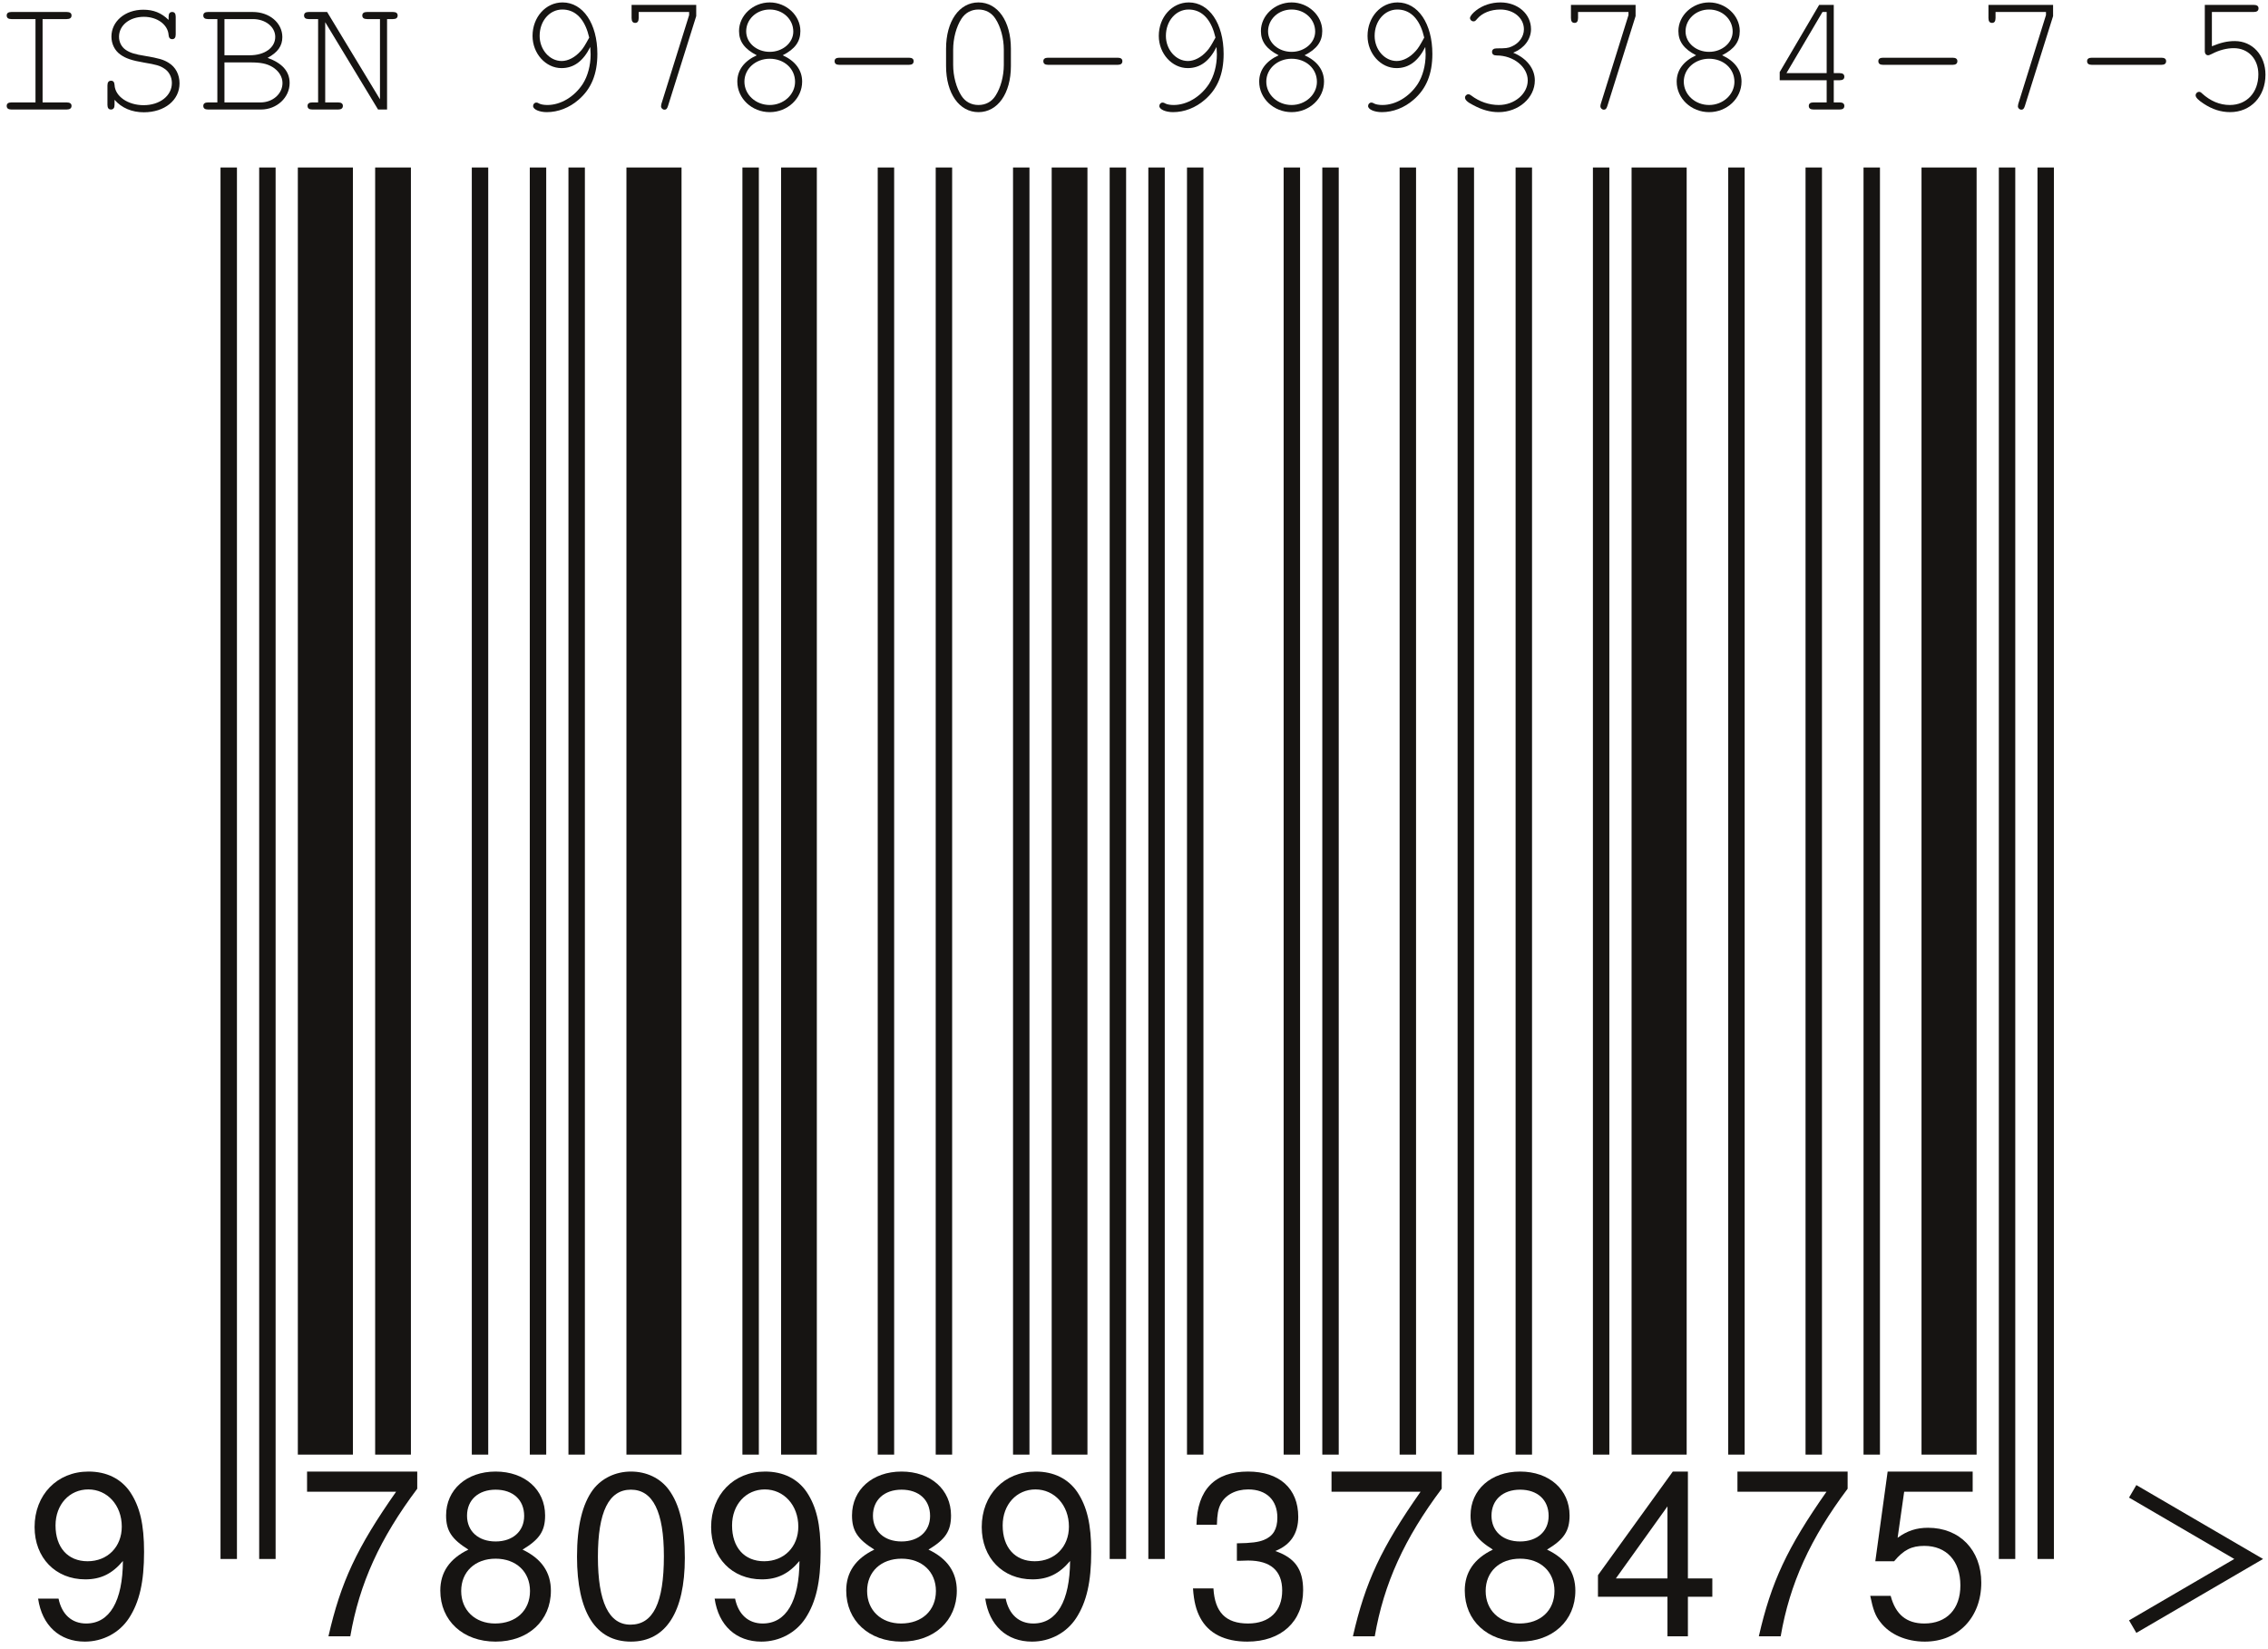 <?xml version="1.0" encoding="UTF-8"?>
<svg width="176pt" version="1.1" xmlns="http://www.w3.org/2000/svg" height="128pt" viewBox="0 0 176 128" xmlns:xlink="http://www.w3.org/1999/xlink">
 <defs>
  <clipPath id="Clip0">
   <path d="M0 0 L175.283 0 L175.283 127.226 L0 127.226 L0 0 Z" transform="translate(0.52, 0.188)"/>
  </clipPath>
 </defs>
 <g id="Background">
  <g id="Group1" clip-path="url(#Clip0)">
   <path style="fill:none;stroke:#161412; stroke-width:1.275; stroke-linecap:butt; stroke-linejoin:miter; stroke-dasharray:none;" d="M0 108 L0 0 " transform="translate(17.75, 13)"/>
   <path style="fill:none;stroke:#161412; stroke-width:1.275; stroke-linecap:butt; stroke-linejoin:miter; stroke-dasharray:none;" d="M0 108 L0 0 " transform="translate(20.75, 13)"/>
   <path style="fill:none;stroke:#161412; stroke-width:4.275; stroke-linecap:butt; stroke-linejoin:miter; stroke-dasharray:none;" d="M0 99.9 L0 0 " transform="translate(25.25, 13)"/>
   <path style="fill:none;stroke:#161412; stroke-width:2.775; stroke-linecap:butt; stroke-linejoin:miter; stroke-dasharray:none;" d="M0 99.9 L0 0 " transform="translate(30.5, 13)"/>
   <path style="fill:none;stroke:#161412; stroke-width:1.275; stroke-linecap:butt; stroke-linejoin:miter; stroke-dasharray:none;" d="M0 99.9 L0 0 " transform="translate(37.25, 13)"/>
   <path style="fill:none;stroke:#161412; stroke-width:1.275; stroke-linecap:butt; stroke-linejoin:miter; stroke-dasharray:none;" d="M0 99.9 L0 0 " transform="translate(41.75, 13)"/>
   <path style="fill:none;stroke:#161412; stroke-width:1.275; stroke-linecap:butt; stroke-linejoin:miter; stroke-dasharray:none;" d="M0 99.9 L0 0 " transform="translate(44.75, 13)"/>
   <path style="fill:none;stroke:#161412; stroke-width:4.275; stroke-linecap:butt; stroke-linejoin:miter; stroke-dasharray:none;" d="M0 99.9 L0 0 " transform="translate(50.75, 13)"/>
   <path style="fill:none;stroke:#161412; stroke-width:1.275; stroke-linecap:butt; stroke-linejoin:miter; stroke-dasharray:none;" d="M0 99.9 L0 0 " transform="translate(58.25, 13)"/>
   <path style="fill:none;stroke:#161412; stroke-width:2.775; stroke-linecap:butt; stroke-linejoin:miter; stroke-dasharray:none;" d="M0 99.9 L0 0 " transform="translate(62, 13)"/>
   <path style="fill:none;stroke:#161412; stroke-width:1.275; stroke-linecap:butt; stroke-linejoin:miter; stroke-dasharray:none;" d="M0 99.9 L0 0 " transform="translate(68.75, 13)"/>
   <path style="fill:none;stroke:#161412; stroke-width:1.275; stroke-linecap:butt; stroke-linejoin:miter; stroke-dasharray:none;" d="M0 99.9 L0 0 " transform="translate(73.25, 13)"/>
   <path style="fill:none;stroke:#161412; stroke-width:1.275; stroke-linecap:butt; stroke-linejoin:miter; stroke-dasharray:none;" d="M0 99.9 L0 0 " transform="translate(79.25, 13)"/>
   <path style="fill:none;stroke:#161412; stroke-width:2.775; stroke-linecap:butt; stroke-linejoin:miter; stroke-dasharray:none;" d="M0 99.9 L0 0 " transform="translate(83, 13)"/>
   <path style="fill:none;stroke:#161412; stroke-width:1.275; stroke-linecap:butt; stroke-linejoin:miter; stroke-dasharray:none;" d="M0 108 L0 0 " transform="translate(86.75, 13)"/>
   <path style="fill:none;stroke:#161412; stroke-width:1.275; stroke-linecap:butt; stroke-linejoin:miter; stroke-dasharray:none;" d="M0 108 L0 0 " transform="translate(89.75, 13)"/>
   <path style="fill:none;stroke:#161412; stroke-width:1.275; stroke-linecap:butt; stroke-linejoin:miter; stroke-dasharray:none;" d="M0 99.9 L0 0 " transform="translate(92.75, 13)"/>
   <path style="fill:none;stroke:#161412; stroke-width:1.275; stroke-linecap:butt; stroke-linejoin:miter; stroke-dasharray:none;" d="M0 99.9 L0 0 " transform="translate(100.25, 13)"/>
   <path style="fill:none;stroke:#161412; stroke-width:1.275; stroke-linecap:butt; stroke-linejoin:miter; stroke-dasharray:none;" d="M0 99.9 L0 0 " transform="translate(103.25, 13)"/>
   <path style="fill:none;stroke:#161412; stroke-width:1.275; stroke-linecap:butt; stroke-linejoin:miter; stroke-dasharray:none;" d="M0 99.9 L0 0 " transform="translate(109.25, 13)"/>
   <path style="fill:none;stroke:#161412; stroke-width:1.275; stroke-linecap:butt; stroke-linejoin:miter; stroke-dasharray:none;" d="M0 99.9 L0 0 " transform="translate(113.75, 13)"/>
   <path style="fill:none;stroke:#161412; stroke-width:1.275; stroke-linecap:butt; stroke-linejoin:miter; stroke-dasharray:none;" d="M0 99.9 L0 0 " transform="translate(118.25, 13)"/>
   <path style="fill:none;stroke:#161412; stroke-width:1.275; stroke-linecap:butt; stroke-linejoin:miter; stroke-dasharray:none;" d="M0 99.9 L0 0 " transform="translate(124.25, 13)"/>
   <path style="fill:none;stroke:#161412; stroke-width:4.275; stroke-linecap:butt; stroke-linejoin:miter; stroke-dasharray:none;" d="M0 99.9 L0 0 " transform="translate(128.75, 13)"/>
   <path style="fill:none;stroke:#161412; stroke-width:1.275; stroke-linecap:butt; stroke-linejoin:miter; stroke-dasharray:none;" d="M0 99.9 L0 0 " transform="translate(134.75, 13)"/>
   <path style="fill:none;stroke:#161412; stroke-width:1.275; stroke-linecap:butt; stroke-linejoin:miter; stroke-dasharray:none;" d="M0 99.9 L0 0 " transform="translate(140.75, 13)"/>
   <path style="fill:none;stroke:#161412; stroke-width:1.275; stroke-linecap:butt; stroke-linejoin:miter; stroke-dasharray:none;" d="M0 99.9 L0 0 " transform="translate(145.25, 13)"/>
   <path style="fill:none;stroke:#161412; stroke-width:4.275; stroke-linecap:butt; stroke-linejoin:miter; stroke-dasharray:none;" d="M0 99.9 L0 0 " transform="translate(151.25, 13)"/>
   <path style="fill:none;stroke:#161412; stroke-width:1.275; stroke-linecap:butt; stroke-linejoin:miter; stroke-dasharray:none;" d="M0 108 L0 0 " transform="translate(155.75, 13)"/>
   <path style="fill:none;stroke:#161412; stroke-width:1.275; stroke-linecap:butt; stroke-linejoin:miter; stroke-dasharray:none;" d="M0 108 L0 0 " transform="translate(158.75, 13)"/>
   <path style="fill:#161412; fill-rule:evenodd;stroke:none;" d="M0.273 9.863 C0.578 11.957 1.949 13.199 3.898 13.199 C5.305 13.199 6.582 12.515 7.324 11.379 C8.137 10.133 8.496 8.566 8.496 6.238 C8.496 4.094 8.172 2.723 7.414 1.586 C6.711 0.558 5.594 0 4.184 0 C1.75 0 0 1.805 0 4.308 C0 6.691 1.625 8.367 3.934 8.367 C5.141 8.367 6.023 7.933 6.855 6.941 C6.836 10.062 5.828 11.793 4.004 11.793 C2.887 11.793 2.113 11.09 1.859 9.863 L0.273 9.863 Z M4.168 1.387 C5.645 1.387 6.766 2.613 6.766 4.273 C6.766 5.844 5.664 6.961 4.113 6.961 C2.582 6.961 1.625 5.894 1.625 4.183 C1.625 2.558 2.707 1.387 4.168 1.387 Z" transform="translate(2.684, 114.215)"/>
   <path style="fill:#161412; fill-rule:evenodd;stroke:none;" d="M8.551 0 L0 0 L0 1.566 L6.91 1.566 C3.859 5.914 2.617 8.582 1.66 12.785 L3.356 12.785 C4.059 8.691 5.664 5.176 8.551 1.332 L8.551 0 Z" transform="translate(23.828, 114.215)"/>
   <path style="fill:#161412; fill-rule:evenodd;stroke:none;" d="M6.383 6.058 C7.699 5.265 8.133 4.617 8.133 3.406 C8.133 1.406 6.562 0 4.293 0 C2.035 0 0.449 1.406 0.449 3.406 C0.449 4.597 0.883 5.246 2.18 6.058 C0.719 6.762 0 7.824 0 9.234 C0 11.578 1.766 13.199 4.293 13.199 C6.816 13.199 8.582 11.578 8.582 9.25 C8.582 7.824 7.863 6.762 6.383 6.058 Z M4.293 1.406 C5.644 1.406 6.508 2.199 6.508 3.445 C6.508 4.633 5.625 5.426 4.293 5.426 C2.957 5.426 2.074 4.633 2.074 3.426 C2.074 2.199 2.957 1.406 4.293 1.406 Z M4.293 6.762 C5.879 6.762 6.961 7.773 6.961 9.269 C6.961 10.785 5.879 11.793 4.254 11.793 C2.703 11.793 1.621 10.765 1.621 9.269 C1.621 7.773 2.703 6.762 4.293 6.762 Z" transform="translate(34.168, 114.215)"/>
   <path style="fill:#161412; fill-rule:evenodd;stroke:none;" d="M4.184 0 C2.992 0 1.91 0.523 1.242 1.406 C0.414 2.523 0 4.238 0 6.601 C0 10.91 1.442 13.199 4.184 13.199 C6.887 13.199 8.367 10.91 8.367 6.707 C8.367 4.219 7.969 2.558 7.121 1.406 C6.453 0.504 5.391 0 4.184 0 Z M4.184 1.406 C5.895 1.406 6.742 3.137 6.742 6.562 C6.742 10.187 5.914 11.883 4.145 11.883 C2.469 11.883 1.621 10.117 1.621 6.617 C1.621 3.121 2.469 1.406 4.184 1.406 Z" transform="translate(44.777, 114.215)"/>
   <path style="fill:#161412; fill-rule:evenodd;stroke:none;" d="M0.273 9.863 C0.578 11.957 1.949 13.199 3.898 13.199 C5.305 13.199 6.582 12.515 7.324 11.379 C8.137 10.133 8.496 8.566 8.496 6.238 C8.496 4.094 8.172 2.723 7.414 1.586 C6.711 0.558 5.594 0 4.184 0 C1.75 0 0 1.805 0 4.308 C0 6.691 1.625 8.367 3.934 8.367 C5.141 8.367 6.023 7.933 6.856 6.941 C6.836 10.062 5.828 11.793 4.004 11.793 C2.887 11.793 2.113 11.09 1.859 9.863 L0.273 9.863 Z M4.168 1.387 C5.644 1.387 6.766 2.613 6.766 4.273 C6.766 5.844 5.664 6.961 4.113 6.961 C2.582 6.961 1.625 5.894 1.625 4.183 C1.625 2.558 2.707 1.387 4.168 1.387 Z" transform="translate(55.184, 114.215)"/>
   <path style="fill:#161412; fill-rule:evenodd;stroke:none;" d="M6.383 6.058 C7.699 5.265 8.133 4.617 8.133 3.406 C8.133 1.406 6.562 0 4.293 0 C2.035 0 0.449 1.406 0.449 3.406 C0.449 4.597 0.883 5.246 2.18 6.058 C0.719 6.762 0 7.824 0 9.234 C0 11.578 1.766 13.199 4.293 13.199 C6.816 13.199 8.582 11.578 8.582 9.25 C8.582 7.824 7.863 6.762 6.383 6.058 Z M4.293 1.406 C5.644 1.406 6.508 2.199 6.508 3.445 C6.508 4.633 5.625 5.426 4.293 5.426 C2.957 5.426 2.074 4.633 2.074 3.426 C2.074 2.199 2.957 1.406 4.293 1.406 Z M4.293 6.762 C5.879 6.762 6.961 7.773 6.961 9.269 C6.961 10.785 5.879 11.793 4.254 11.793 C2.703 11.793 1.621 10.765 1.621 9.269 C1.621 7.773 2.703 6.762 4.293 6.762 Z" transform="translate(65.668, 114.215)"/>
   <path style="fill:#161412; fill-rule:evenodd;stroke:none;" d="M0.273 9.863 C0.578 11.957 1.949 13.199 3.898 13.199 C5.305 13.199 6.582 12.515 7.324 11.379 C8.137 10.133 8.496 8.566 8.496 6.238 C8.496 4.094 8.172 2.723 7.414 1.586 C6.711 0.558 5.594 0 4.184 0 C1.75 0 0 1.805 0 4.308 C0 6.691 1.625 8.367 3.934 8.367 C5.141 8.367 6.023 7.933 6.856 6.941 C6.836 10.062 5.828 11.793 4.004 11.793 C2.887 11.793 2.113 11.09 1.859 9.863 L0.273 9.863 Z M4.168 1.387 C5.644 1.387 6.766 2.613 6.766 4.273 C6.766 5.844 5.664 6.961 4.113 6.961 C2.582 6.961 1.625 5.894 1.625 4.183 C1.625 2.558 2.707 1.387 4.168 1.387 Z" transform="translate(76.184, 114.215)"/>
   <path style="fill:#161412; fill-rule:evenodd;stroke:none;" d="M3.406 6.926 L3.606 6.926 L4.274 6.906 C6.024 6.906 6.922 7.699 6.922 9.234 C6.922 10.836 5.934 11.793 4.274 11.793 C2.543 11.793 1.695 10.926 1.586 9.07 L0 9.07 C0.07 10.097 0.25 10.765 0.559 11.344 C1.207 12.57 2.469 13.199 4.219 13.199 C6.852 13.199 8.547 11.633 8.547 9.215 C8.547 7.59 7.914 6.691 6.383 6.168 C7.574 5.699 8.168 4.797 8.168 3.515 C8.168 1.316 6.707 0 4.274 0 C1.695 0 0.324 1.406 0.27 4.129 L1.855 4.129 C1.875 3.355 1.945 2.922 2.145 2.523 C2.504 1.82 3.301 1.387 4.289 1.387 C5.699 1.387 6.547 2.219 6.547 3.57 C6.547 4.473 6.219 5.012 5.516 5.301 C5.086 5.48 4.524 5.555 3.406 5.57 L3.406 6.926 Z" transform="translate(92.578, 114.215)"/>
   <path style="fill:#161412; fill-rule:evenodd;stroke:none;" d="M8.551 0 L0 0 L0 1.566 L6.91 1.566 C3.86 5.914 2.617 8.582 1.66 12.785 L3.356 12.785 C4.059 8.691 5.664 5.176 8.551 1.332 L8.551 0 Z" transform="translate(103.328, 114.215)"/>
   <path style="fill:#161412; fill-rule:evenodd;stroke:none;" d="M6.383 6.058 C7.699 5.265 8.133 4.617 8.133 3.406 C8.133 1.406 6.562 0 4.293 0 C2.035 0 0.449 1.406 0.449 3.406 C0.449 4.597 0.883 5.246 2.18 6.058 C0.719 6.762 0 7.824 0 9.234 C0 11.578 1.766 13.199 4.293 13.199 C6.816 13.199 8.582 11.578 8.582 9.25 C8.582 7.824 7.863 6.762 6.383 6.058 Z M4.293 1.406 C5.644 1.406 6.508 2.199 6.508 3.445 C6.508 4.633 5.625 5.426 4.293 5.426 C2.957 5.426 2.074 4.633 2.074 3.426 C2.074 2.199 2.957 1.406 4.293 1.406 Z M4.293 6.762 C5.879 6.762 6.961 7.773 6.961 9.269 C6.961 10.785 5.879 11.793 4.254 11.793 C2.703 11.793 1.621 10.765 1.621 9.269 C1.621 7.773 2.703 6.762 4.293 6.762 Z" transform="translate(113.668, 114.215)"/>
   <path style="fill:#161412; fill-rule:evenodd;stroke:none;" d="M5.394 9.719 L5.394 12.785 L6.98 12.785 L6.98 9.719 L8.875 9.719 L8.875 8.293 L6.98 8.293 L6.98 0 L5.808 0 L0 8.043 L0 9.719 L5.394 9.719 Z M5.394 8.293 L1.391 8.293 L5.394 2.703 L5.394 8.293 Z" transform="translate(124.004, 114.215)"/>
   <path style="fill:#161412; fill-rule:evenodd;stroke:none;" d="M8.551 0 L0 0 L0 1.566 L6.91 1.566 C3.86 5.914 2.617 8.582 1.66 12.785 L3.356 12.785 C4.059 8.691 5.664 5.176 8.551 1.332 L8.551 0 Z" transform="translate(134.828, 114.215)"/>
   <path style="fill:#161412; fill-rule:evenodd;stroke:none;" d="M7.949 0 L1.351 0 L0.394 6.961 L1.855 6.961 C2.594 6.078 3.207 5.769 4.199 5.769 C5.914 5.769 6.996 6.941 6.996 8.836 C6.996 10.676 5.929 11.793 4.199 11.793 C2.812 11.793 1.965 11.09 1.586 9.648 L0 9.648 C0.215 10.691 0.394 11.199 0.773 11.668 C1.496 12.64 2.793 13.199 4.234 13.199 C6.816 13.199 8.617 11.324 8.617 8.621 C8.617 6.094 6.941 4.363 4.488 4.363 C3.586 4.363 2.867 4.597 2.125 5.14 L2.633 1.566 L7.949 1.566 L7.949 0 Z" transform="translate(145.133, 114.215)"/>
   <path style="fill:#161412; fill-rule:evenodd;stroke:none;" d="M2.785 0.551 L4.652 0.551 C4.91 0.551 5.031 0.457 5.031 0.27 C5.031 0.094 4.91 0 4.652 0 L0.363 0 C0.121 0 0 0.094 0 0.27 C0 0.457 0.121 0.551 0.363 0.551 L2.234 0.551 L2.234 7.02 L0.363 7.02 C0.121 7.02 0 7.113 0 7.289 C0 7.477 0.121 7.57 0.363 7.57 L4.652 7.57 C4.895 7.57 5.031 7.477 5.031 7.289 C5.031 7.113 4.91 7.02 4.652 7.02 L2.785 7.02 L2.785 0.551 Z" transform="translate(0.52, 0.93)"/>
   <path style="fill:#161412; fill-rule:evenodd;stroke:none;" d="M4.746 0.793 C4.18 0.242 3.578 0 2.781 0 C1.371 0 0.309 0.902 0.309 2.086 C0.309 2.648 0.562 3.172 1.008 3.484 C1.41 3.777 1.895 3.941 2.836 4.102 C3.793 4.262 4.074 4.344 4.398 4.559 C4.773 4.789 5 5.219 5 5.688 C5 6.684 4.059 7.41 2.809 7.41 C1.586 7.41 0.59 6.723 0.551 5.836 C0.535 5.621 0.457 5.512 0.281 5.512 C0.094 5.512 0 5.633 0 5.875 L0 7.383 C0 7.625 0.094 7.746 0.27 7.746 C0.457 7.746 0.551 7.625 0.551 7.383 L0.551 6.992 C1.102 7.625 1.895 7.961 2.824 7.961 C4.438 7.961 5.594 7.02 5.594 5.715 C5.594 5.031 5.285 4.449 4.762 4.129 C4.356 3.871 3.981 3.766 2.945 3.59 C2.109 3.457 1.773 3.348 1.426 3.121 C1.09 2.891 0.898 2.516 0.898 2.098 C0.898 1.211 1.719 0.551 2.824 0.551 C3.871 0.551 4.691 1.156 4.746 1.965 C4.762 2.18 4.856 2.285 5.027 2.285 C5.203 2.285 5.297 2.164 5.297 1.922 L5.297 0.539 C5.297 0.297 5.203 0.176 5.027 0.176 C4.84 0.176 4.746 0.297 4.746 0.539 L4.746 0.793 Z" transform="translate(8.338, 0.754)"/>
   <path style="fill:#161412; fill-rule:evenodd;stroke:none;" d="M1.09 7.02 L0.363 7.02 C0.121 7.02 0 7.113 0 7.289 C0 7.477 0.121 7.57 0.363 7.57 L4.481 7.57 C5.703 7.57 6.699 6.641 6.699 5.512 C6.699 4.613 6.121 3.965 4.988 3.562 C5.781 3.133 6.133 2.633 6.133 1.949 C6.133 0.848 5.137 0 3.832 0 L0.363 0 C0.121 0 0 0.094 0 0.27 C0 0.457 0.121 0.551 0.363 0.551 L1.09 0.551 L1.09 7.02 Z M1.641 3.359 L1.641 0.551 L3.848 0.551 C4.828 0.551 5.582 1.156 5.582 1.934 C5.582 2.77 4.762 3.359 3.617 3.359 L1.641 3.359 Z M1.641 7.02 L1.641 3.914 L3.645 3.914 C4.465 3.914 4.922 4.008 5.352 4.262 C5.852 4.559 6.145 5.027 6.145 5.512 C6.145 6.348 5.395 7.02 4.438 7.02 L1.641 7.02 Z" transform="translate(15.777, 0.93)"/>
   <path style="fill:#161412; fill-rule:evenodd;stroke:none;" d="M6.441 7.57 L6.441 0.551 L6.898 0.551 C7.141 0.551 7.262 0.457 7.262 0.27 C7.262 0.094 7.141 0 6.898 0 L4.894 0 C4.641 0 4.519 0.094 4.519 0.27 C4.519 0.457 4.641 0.551 4.894 0.551 L5.891 0.551 L5.891 6.777 L1.789 0 L0.363 0 C0.121 0 0 0.094 0 0.27 C0 0.457 0.121 0.551 0.363 0.551 L1.09 0.551 L1.09 7.02 L0.633 7.02 C0.391 7.02 0.27 7.113 0.27 7.289 C0.27 7.477 0.391 7.57 0.633 7.57 L2.648 7.57 C2.879 7.57 3.012 7.477 3.012 7.289 C3.012 7.113 2.891 7.02 2.648 7.02 L1.641 7.02 L1.641 0.793 L5.742 7.57 L6.441 7.57 Z" transform="translate(23.596, 0.93)"/>
   <path style="fill:#161412; fill-rule:evenodd;stroke:none;" d="M4.48 3.457 C4.492 3.715 4.508 3.914 4.508 4.035 C4.508 4.898 4.277 5.73 3.902 6.32 C3.242 7.332 2.18 7.961 1.156 7.961 C0.902 7.961 0.66 7.922 0.527 7.855 C0.418 7.789 0.363 7.773 0.297 7.773 C0.148 7.773 0.043 7.895 0.043 8.043 C0.043 8.301 0.527 8.516 1.105 8.516 C1.976 8.516 2.852 8.18 3.566 7.559 C4.559 6.711 5.031 5.555 5.031 3.996 C5.031 1.641 3.914 0 2.328 0 C1.023 0 0 1.145 0 2.598 C0 3.969 1.023 5.098 2.246 5.098 C3.203 5.098 3.93 4.559 4.48 3.457 Z M4.398 2.73 C4.074 3.324 3.93 3.566 3.727 3.781 C3.297 4.266 2.758 4.547 2.262 4.547 C1.32 4.547 0.551 3.66 0.551 2.598 C0.551 1.441 1.32 0.551 2.312 0.551 C3.23 0.551 3.914 1.156 4.277 2.289 C4.316 2.41 4.316 2.422 4.398 2.73 Z" transform="translate(41.326, 0.188)"/>
   <path style="fill:#161412; fill-rule:evenodd;stroke:none;" d="M4.465 0.793 L2.312 7.691 C2.297 7.746 2.285 7.824 2.285 7.867 C2.285 8.012 2.406 8.133 2.555 8.133 C2.688 8.133 2.754 8.066 2.824 7.852 L5.016 0.871 L5.016 0 L0 0 L0 1.02 C0 1.277 0.094 1.398 0.281 1.398 C0.457 1.398 0.551 1.277 0.551 1.02 L0.551 0.551 L4.465 0.551 L4.465 0.793 Z" transform="translate(49.012, 0.379)"/>
   <path style="fill:#161412; fill-rule:evenodd;stroke:none;" d="M3.523 4.102 C4.481 3.617 4.894 3.039 4.894 2.219 C4.894 1.012 3.805 0 2.516 0 C1.223 0 0.133 1.012 0.133 2.219 C0.133 3.039 0.566 3.617 1.508 4.102 C0.523 4.559 0 5.258 0 6.148 C0 7.453 1.129 8.516 2.516 8.516 C3.898 8.516 5.031 7.453 5.031 6.148 C5.031 5.258 4.504 4.547 3.523 4.102 Z M2.516 0.551 C3.539 0.551 4.344 1.305 4.344 2.262 C4.344 3.133 3.523 3.836 2.516 3.836 C1.492 3.836 0.688 3.133 0.688 2.246 C0.688 1.305 1.492 0.551 2.516 0.551 Z M2.516 4.371 C3.633 4.371 4.481 5.137 4.481 6.16 C4.481 7.156 3.59 7.961 2.516 7.961 C1.426 7.961 0.551 7.156 0.551 6.148 C0.551 5.152 1.414 4.371 2.516 4.371 Z" transform="translate(57.217, 0.188)"/>
   <path style="fill:#161412; fill-rule:evenodd;stroke:none;" d="M5.77 0.551 C6.012 0.551 6.133 0.457 6.133 0.266 C6.133 0.094 6.012 0 5.77 0 L0.363 0 C0.121 0 0 0.094 0 0.266 C0 0.457 0.121 0.551 0.363 0.551 L5.77 0.551 Z" transform="translate(64.766, 4.48)"/>
   <path style="fill:#161412; fill-rule:evenodd;stroke:none;" d="M5.031 3.594 C5.031 1.453 4.008 0 2.516 0 C1.024 0 0 1.453 0 3.594 L0 4.938 C0 7.062 1.024 8.516 2.516 8.516 C4.008 8.516 5.031 7.062 5.031 4.938 L5.031 3.594 Z M0.551 3.66 C0.551 2.797 0.793 1.883 1.195 1.266 C1.492 0.809 1.949 0.551 2.516 0.551 C3.078 0.551 3.539 0.809 3.832 1.266 C4.238 1.883 4.481 2.797 4.481 3.66 L4.481 4.855 C4.481 5.719 4.238 6.633 3.832 7.25 C3.539 7.707 3.078 7.961 2.516 7.961 C1.949 7.961 1.492 7.707 1.195 7.25 C0.793 6.633 0.551 5.719 0.551 4.855 L0.551 3.66 Z" transform="translate(73.416, 0.188)"/>
   <path style="fill:#161412; fill-rule:evenodd;stroke:none;" d="M5.77 0.551 C6.012 0.551 6.133 0.457 6.133 0.266 C6.133 0.094 6.012 0 5.77 0 L0.363 0 C0.121 0 0 0.094 0 0.266 C0 0.457 0.121 0.551 0.363 0.551 L5.77 0.551 Z" transform="translate(80.965, 4.48)"/>
   <path style="fill:#161412; fill-rule:evenodd;stroke:none;" d="M4.481 3.457 C4.492 3.715 4.508 3.914 4.508 4.035 C4.508 4.898 4.277 5.73 3.902 6.32 C3.242 7.332 2.18 7.961 1.156 7.961 C0.902 7.961 0.66 7.922 0.527 7.855 C0.418 7.789 0.363 7.773 0.297 7.773 C0.148 7.773 0.043 7.895 0.043 8.043 C0.043 8.301 0.527 8.516 1.105 8.516 C1.977 8.516 2.852 8.18 3.566 7.559 C4.559 6.711 5.031 5.555 5.031 3.996 C5.031 1.641 3.914 0 2.328 0 C1.024 0 0 1.145 0 2.598 C0 3.969 1.024 5.098 2.246 5.098 C3.203 5.098 3.93 4.559 4.481 3.457 Z M4.399 2.73 C4.074 3.324 3.93 3.566 3.727 3.781 C3.297 4.266 2.758 4.547 2.262 4.547 C1.32 4.547 0.551 3.66 0.551 2.598 C0.551 1.441 1.32 0.551 2.312 0.551 C3.231 0.551 3.914 1.156 4.277 2.289 C4.316 2.41 4.316 2.422 4.399 2.73 Z" transform="translate(89.924, 0.188)"/>
   <path style="fill:#161412; fill-rule:evenodd;stroke:none;" d="M3.523 4.102 C4.48 3.617 4.894 3.039 4.894 2.219 C4.894 1.012 3.805 0 2.515 0 C1.223 0 0.133 1.012 0.133 2.219 C0.133 3.039 0.566 3.617 1.508 4.102 C0.523 4.559 0 5.258 0 6.148 C0 7.453 1.129 8.516 2.515 8.516 C3.898 8.516 5.031 7.453 5.031 6.148 C5.031 5.258 4.504 4.547 3.523 4.102 Z M2.515 0.551 C3.539 0.551 4.344 1.305 4.344 2.262 C4.344 3.133 3.523 3.836 2.515 3.836 C1.492 3.836 0.688 3.133 0.688 2.246 C0.688 1.305 1.492 0.551 2.515 0.551 Z M2.515 4.371 C3.633 4.371 4.48 5.137 4.48 6.16 C4.48 7.156 3.59 7.961 2.515 7.961 C1.426 7.961 0.551 7.156 0.551 6.148 C0.551 5.152 1.414 4.371 2.515 4.371 Z" transform="translate(97.715, 0.188)"/>
   <path style="fill:#161412; fill-rule:evenodd;stroke:none;" d="M4.481 3.457 C4.492 3.715 4.508 3.914 4.508 4.035 C4.508 4.898 4.277 5.73 3.902 6.32 C3.242 7.332 2.18 7.961 1.156 7.961 C0.902 7.961 0.66 7.922 0.527 7.855 C0.418 7.789 0.363 7.773 0.297 7.773 C0.148 7.773 0.043 7.895 0.043 8.043 C0.043 8.301 0.527 8.516 1.106 8.516 C1.977 8.516 2.852 8.18 3.566 7.559 C4.559 6.711 5.031 5.555 5.031 3.996 C5.031 1.641 3.914 0 2.328 0 C1.023 0 0 1.145 0 2.598 C0 3.969 1.023 5.098 2.246 5.098 C3.203 5.098 3.93 4.559 4.481 3.457 Z M4.398 2.73 C4.074 3.324 3.93 3.566 3.727 3.781 C3.297 4.266 2.758 4.547 2.262 4.547 C1.32 4.547 0.551 3.66 0.551 2.598 C0.551 1.441 1.32 0.551 2.313 0.551 C3.231 0.551 3.914 1.156 4.277 2.289 C4.316 2.41 4.316 2.422 4.398 2.73 Z" transform="translate(106.123, 0.188)"/>
   <path style="fill:#161412; fill-rule:evenodd;stroke:none;" d="M3.738 3.902 C3.765 3.887 3.789 3.875 3.804 3.875 C4.609 3.539 5.121 2.84 5.121 2.074 C5.121 0.902 4.101 0 2.753 0 C2.054 0 1.382 0.215 0.859 0.621 C0.578 0.836 0.386 1.078 0.386 1.211 C0.386 1.348 0.507 1.469 0.656 1.469 C0.765 1.469 0.804 1.441 0.941 1.277 C1.328 0.82 1.988 0.551 2.742 0.551 C3.777 0.551 4.57 1.211 4.57 2.086 C4.57 2.652 4.195 3.176 3.628 3.418 C3.347 3.551 3.132 3.566 2.46 3.566 C2.23 3.566 2.097 3.66 2.097 3.836 C2.097 4.023 2.218 4.117 2.46 4.117 C3.765 4.117 4.867 5.004 4.867 6.055 C4.867 7.09 3.843 7.961 2.621 7.961 C1.867 7.961 1.113 7.707 0.48 7.223 C0.386 7.156 0.335 7.129 0.253 7.129 C0.121 7.129 0 7.25 0 7.383 C0 7.559 0.171 7.734 0.617 7.961 C1.316 8.34 1.949 8.516 2.605 8.516 C4.152 8.516 5.417 7.41 5.417 6.055 C5.417 5.137 4.785 4.332 3.738 3.902 Z" transform="translate(113.688, 0.188)"/>
   <path style="fill:#161412; fill-rule:evenodd;stroke:none;" d="M4.465 0.793 L2.313 7.691 C2.297 7.746 2.285 7.824 2.285 7.867 C2.285 8.012 2.406 8.133 2.555 8.133 C2.688 8.133 2.754 8.066 2.824 7.852 L5.016 0.871 L5.016 0 L0 0 L0 1.02 C0 1.277 0.094 1.398 0.281 1.398 C0.457 1.398 0.551 1.277 0.551 1.02 L0.551 0.551 L4.465 0.551 L4.465 0.793 Z" transform="translate(121.908, 0.379)"/>
   <path style="fill:#161412; fill-rule:evenodd;stroke:none;" d="M3.524 4.102 C4.481 3.617 4.895 3.039 4.895 2.219 C4.895 1.012 3.805 0 2.516 0 C1.223 0 0.133 1.012 0.133 2.219 C0.133 3.039 0.567 3.617 1.508 4.102 C0.524 4.559 0 5.258 0 6.148 C0 7.453 1.129 8.516 2.516 8.516 C3.899 8.516 5.032 7.453 5.032 6.148 C5.032 5.258 4.504 4.547 3.524 4.102 Z M2.516 0.551 C3.539 0.551 4.344 1.305 4.344 2.262 C4.344 3.133 3.524 3.836 2.516 3.836 C1.492 3.836 0.688 3.133 0.688 2.246 C0.688 1.305 1.492 0.551 2.516 0.551 Z M2.516 4.371 C3.633 4.371 4.481 5.137 4.481 6.16 C4.481 7.156 3.59 7.961 2.516 7.961 C1.426 7.961 0.551 7.156 0.551 6.148 C0.551 5.152 1.414 4.371 2.516 4.371 Z" transform="translate(130.113, 0.188)"/>
   <path style="fill:#161412; fill-rule:evenodd;stroke:none;" d="M3.645 5.848 L3.645 7.57 L2.622 7.57 C2.379 7.57 2.258 7.664 2.258 7.84 C2.258 8.027 2.379 8.121 2.622 8.121 L4.653 8.121 C4.895 8.121 5.016 8.027 5.016 7.84 C5.016 7.664 4.895 7.57 4.653 7.57 L4.196 7.57 L4.196 5.848 L4.653 5.848 C4.895 5.848 5.016 5.754 5.016 5.578 C5.016 5.391 4.895 5.297 4.653 5.297 L4.196 5.297 L4.196 0 L3.063 0 L0 5.215 L0 5.848 L3.645 5.848 Z M3.645 5.297 L0.524 5.297 L3.321 0.551 L3.645 0.551 L3.645 5.297 Z" transform="translate(138.107, 0.379)"/>
   <path style="fill:#161412; fill-rule:evenodd;stroke:none;" d="M5.769 0.551 C6.011 0.551 6.133 0.457 6.133 0.266 C6.133 0.094 6.011 0 5.769 0 L0.363 0 C0.121 0 0 0.094 0 0.266 C0 0.457 0.121 0.551 0.363 0.551 L5.769 0.551 Z" transform="translate(145.762, 4.48)"/>
   <path style="fill:#161412; fill-rule:evenodd;stroke:none;" d="M4.464 0.793 L2.312 7.691 C2.297 7.746 2.285 7.824 2.285 7.867 C2.285 8.012 2.406 8.133 2.554 8.133 C2.687 8.133 2.754 8.066 2.824 7.852 L5.015 0.871 L5.015 0 L0 0 L0 1.02 C0 1.277 0.093 1.398 0.281 1.398 C0.457 1.398 0.55 1.277 0.55 1.02 L0.55 0.551 L4.464 0.551 L4.464 0.793 Z" transform="translate(154.307, 0.379)"/>
   <path style="fill:#161412; fill-rule:evenodd;stroke:none;" d="M5.769 0.551 C6.012 0.551 6.133 0.457 6.133 0.266 C6.133 0.094 6.012 0 5.769 0 L0.363 0 C0.121 0 0 0.094 0 0.266 C0 0.457 0.121 0.551 0.363 0.551 L5.769 0.551 Z" transform="translate(161.961, 4.48)"/>
   <path style="fill:#161412; fill-rule:evenodd;stroke:none;" d="M1.261 0.551 L4.504 0.551 C4.758 0.551 4.879 0.457 4.879 0.266 C4.879 0.094 4.758 0 4.504 0 L0.711 0 L0.711 3.617 C0.711 3.789 0.82 3.91 0.965 3.91 C1.035 3.91 1.101 3.883 1.261 3.805 C1.828 3.508 2.418 3.359 2.957 3.359 C4.086 3.359 4.867 4.195 4.867 5.391 C4.867 6.805 3.965 7.77 2.648 7.77 C1.867 7.77 1.14 7.461 0.496 6.871 C0.402 6.777 0.347 6.75 0.265 6.75 C0.121 6.75 0 6.871 0 7.02 C0 7.18 0.187 7.383 0.617 7.664 C1.289 8.109 1.961 8.324 2.676 8.324 C4.273 8.324 5.418 7.113 5.418 5.418 C5.418 3.91 4.41 2.809 3.039 2.809 C2.445 2.809 1.949 2.93 1.261 3.211 L1.261 0.551 Z" transform="translate(170.385, 0.379)"/>
   <path style="fill:none;stroke:#161412; stroke-width:1.125; stroke-linecap:butt; stroke-linejoin:miter; stroke-dasharray:none;" d="M0 0 L9 5.25 L0 10.5 " transform="translate(165.5, 115.75)"/>
  </g>
 </g>
</svg>
